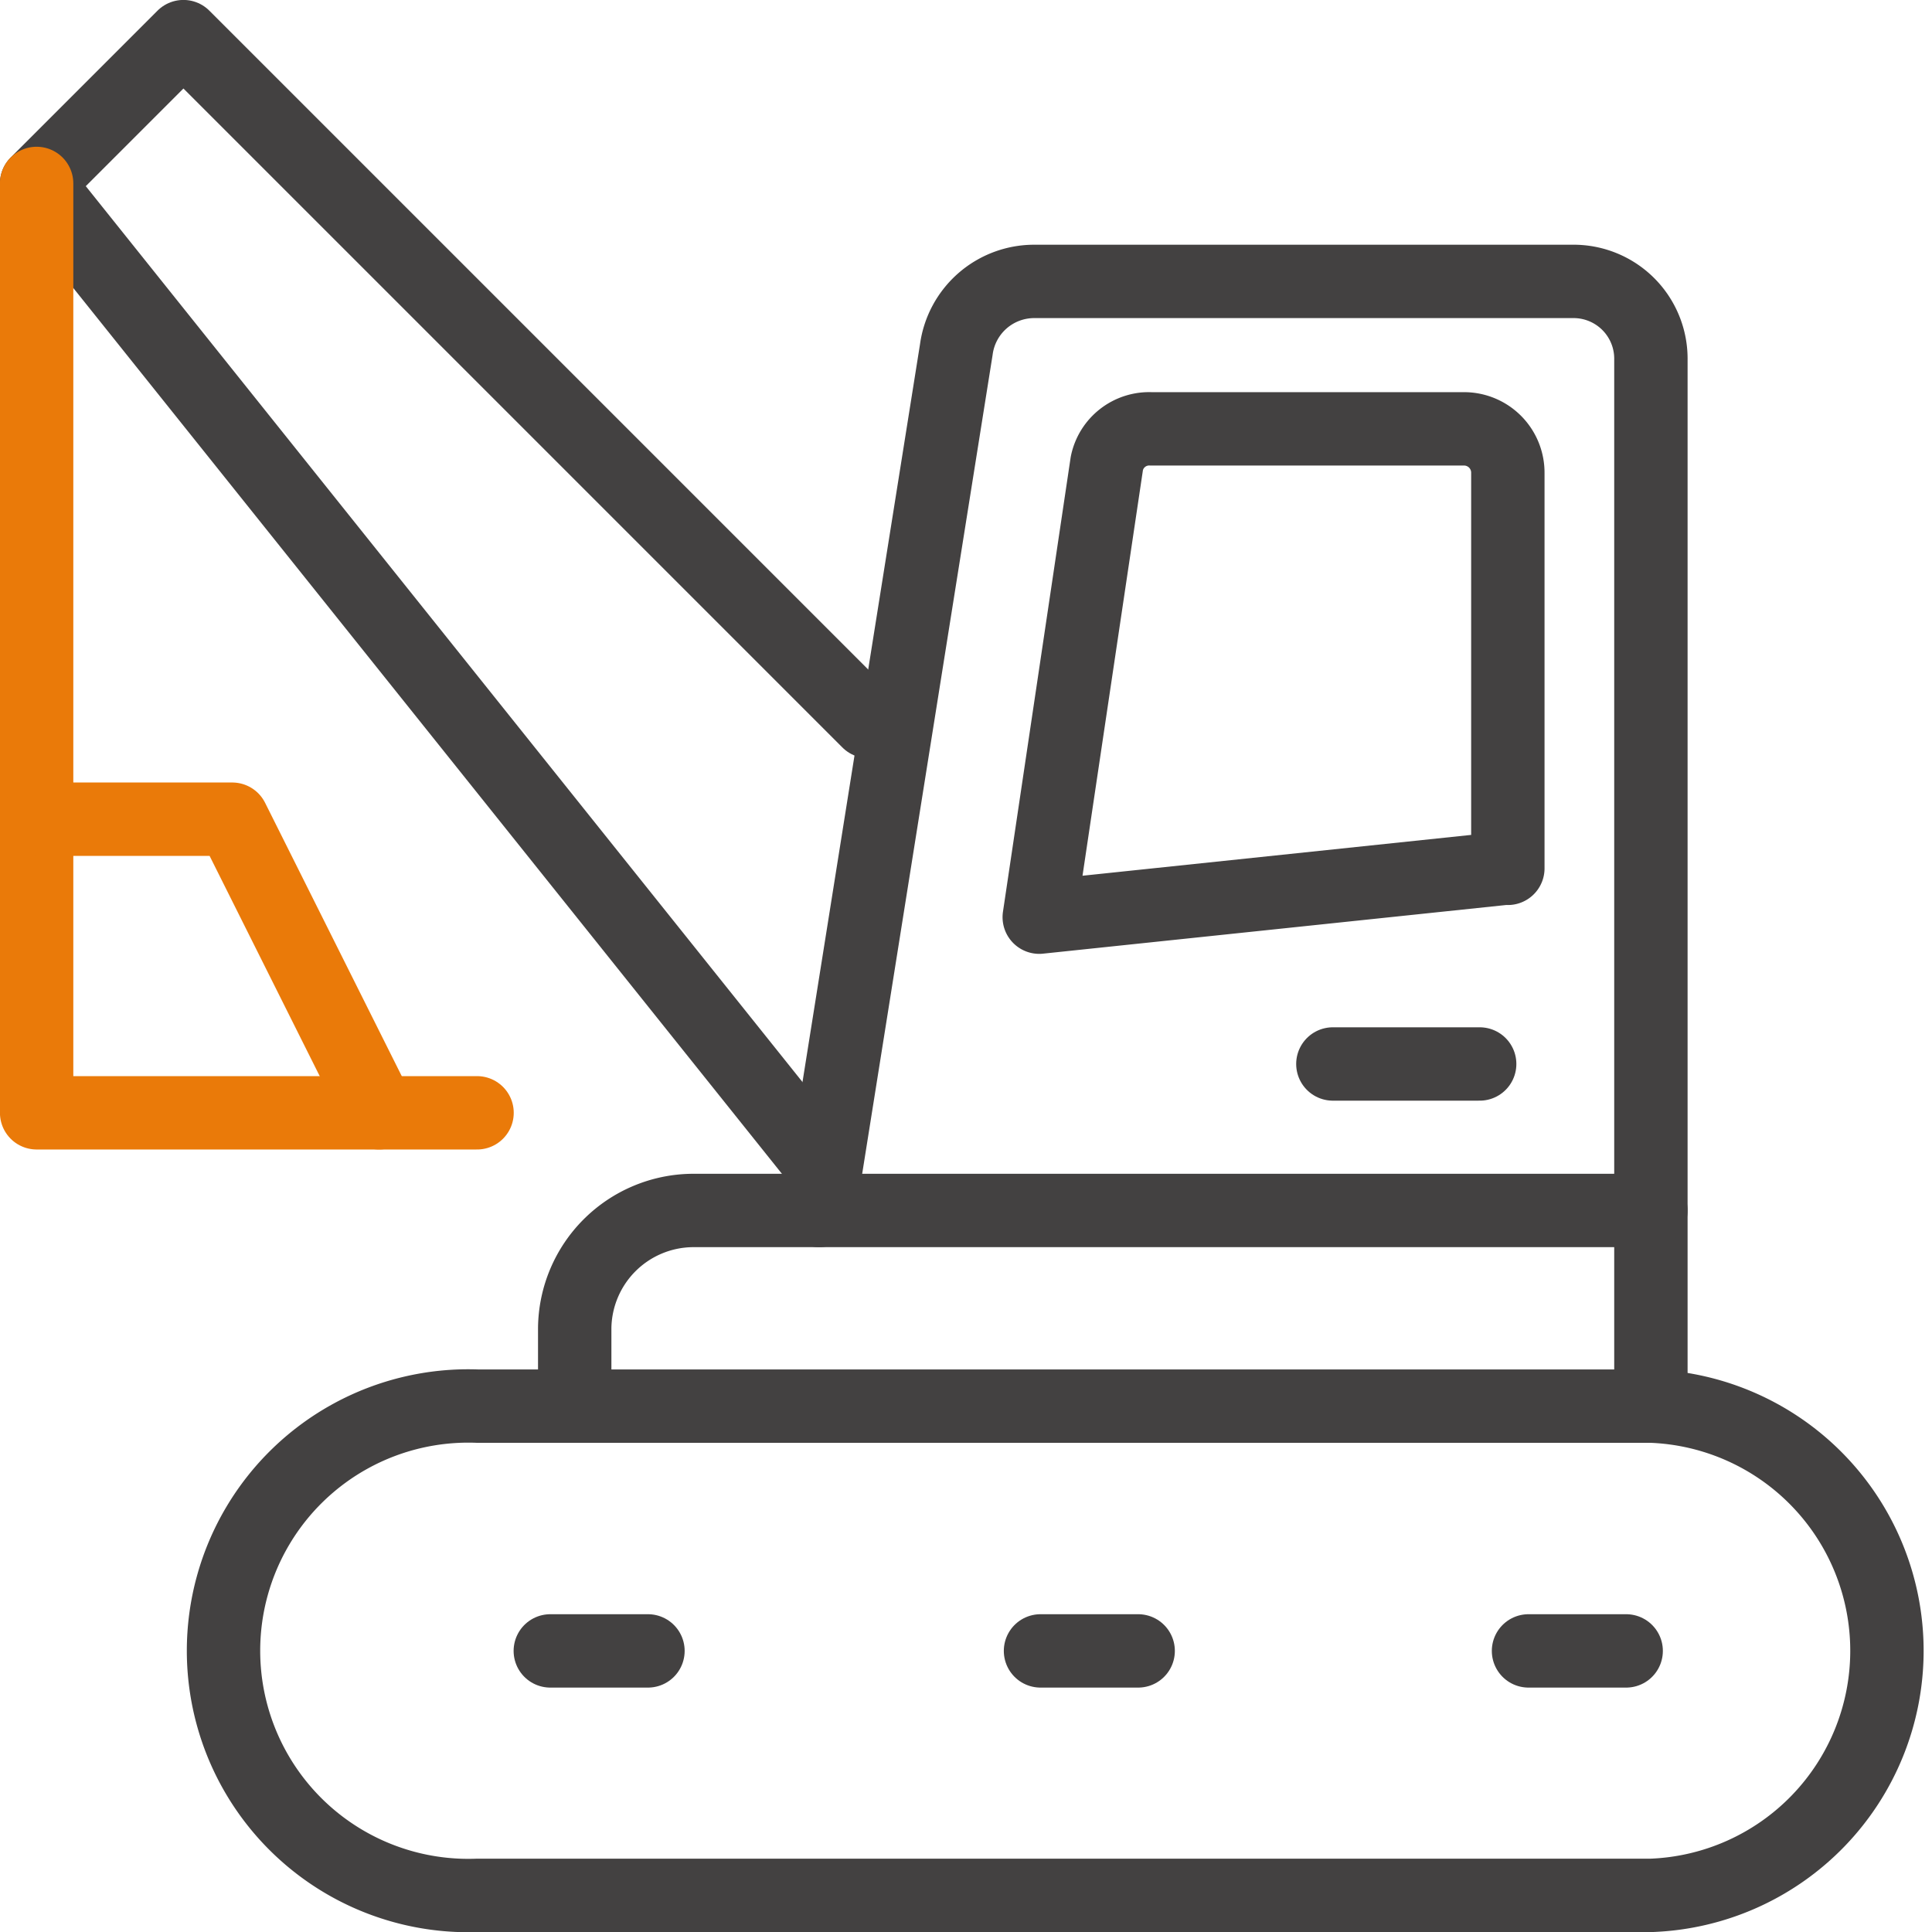 <svg xmlns="http://www.w3.org/2000/svg" viewBox="0 0 61.72 61.72"><title>icone-nacelles</title><path d="M59.38,68.75H21.88a7.82,7.82,0,1,1,0-15.63h37.5a7.82,7.82,0,0,1,0,15.63Z" transform="translate(-6.64 -8.2)" style="fill:none;stroke:#434141;stroke-linecap:round;stroke-linejoin:round;stroke-width:2.344px"></path><path d="M34.38,31.25,12.5,9.37,7.81,14.06l25,31.25" transform="translate(-6.64 -8.2)" style="fill:none;stroke:#434141;stroke-linecap:round;stroke-linejoin:round;stroke-width:2.344px"></path><path d="M21.88,43.75H7.81V14.06" transform="translate(-6.64 -8.2)" style="fill:none;stroke:#ea7a09;stroke-linecap:round;stroke-linejoin:round;stroke-width:2.344px"></path><path d="M7.81,34.37h6.25l4.69,9.38" transform="translate(-6.64 -8.2)" style="fill:none;stroke:#ea7a09;stroke-linecap:round;stroke-linejoin:round;stroke-width:2.344px"></path><path d="M25,53.12v-2.5a3.8,3.8,0,0,1,3.75-3.75H59.38v6.25" transform="translate(-6.64 -8.2)" style="fill:none;stroke:#434141;stroke-linecap:round;stroke-linejoin:round;stroke-width:2.344px"></path><path d="M32.81,46.87l4.38-27.5a2.51,2.51,0,0,1,2.5-2.18H56.88a2.47,2.47,0,0,1,2.5,2.5V46.87" transform="translate(-6.64 -8.2)" style="fill:none;stroke:#434141;stroke-linecap:round;stroke-linejoin:round;stroke-width:2.344px"></path><path d="M54.69,35.94,39.84,37.5,42,23a1.38,1.38,0,0,1,1.41-1.1h10a1.4,1.4,0,0,1,1.4,1.41V35.94Z" transform="translate(-6.64 -8.2)" style="fill:none;stroke:#434141;stroke-linecap:round;stroke-linejoin:round;stroke-width:2.344px"></path><path d="M49.22,42.19h4.69" transform="translate(-6.64 -8.2)" style="fill:none;stroke:#434141;stroke-linecap:round;stroke-linejoin:round;stroke-width:2.344px"></path><path d="M27.34,60.94H24.22" transform="translate(-6.64 -8.2)" style="fill:none;stroke:#434141;stroke-linecap:round;stroke-linejoin:round;stroke-width:2.344px;stroke-dasharray:3.12,3.12"></path><path d="M43,60.94H39.84" transform="translate(-6.64 -8.2)" style="fill:none;stroke:#434141;stroke-linecap:round;stroke-linejoin:round;stroke-width:2.344px;stroke-dasharray:3.12,3.12"></path><path d="M58.59,60.94H55.47" transform="translate(-6.64 -8.2)" style="fill:none;stroke:#434141;stroke-linecap:round;stroke-linejoin:round;stroke-width:2.344px;stroke-dasharray:3.12,3.12"></path></svg>
